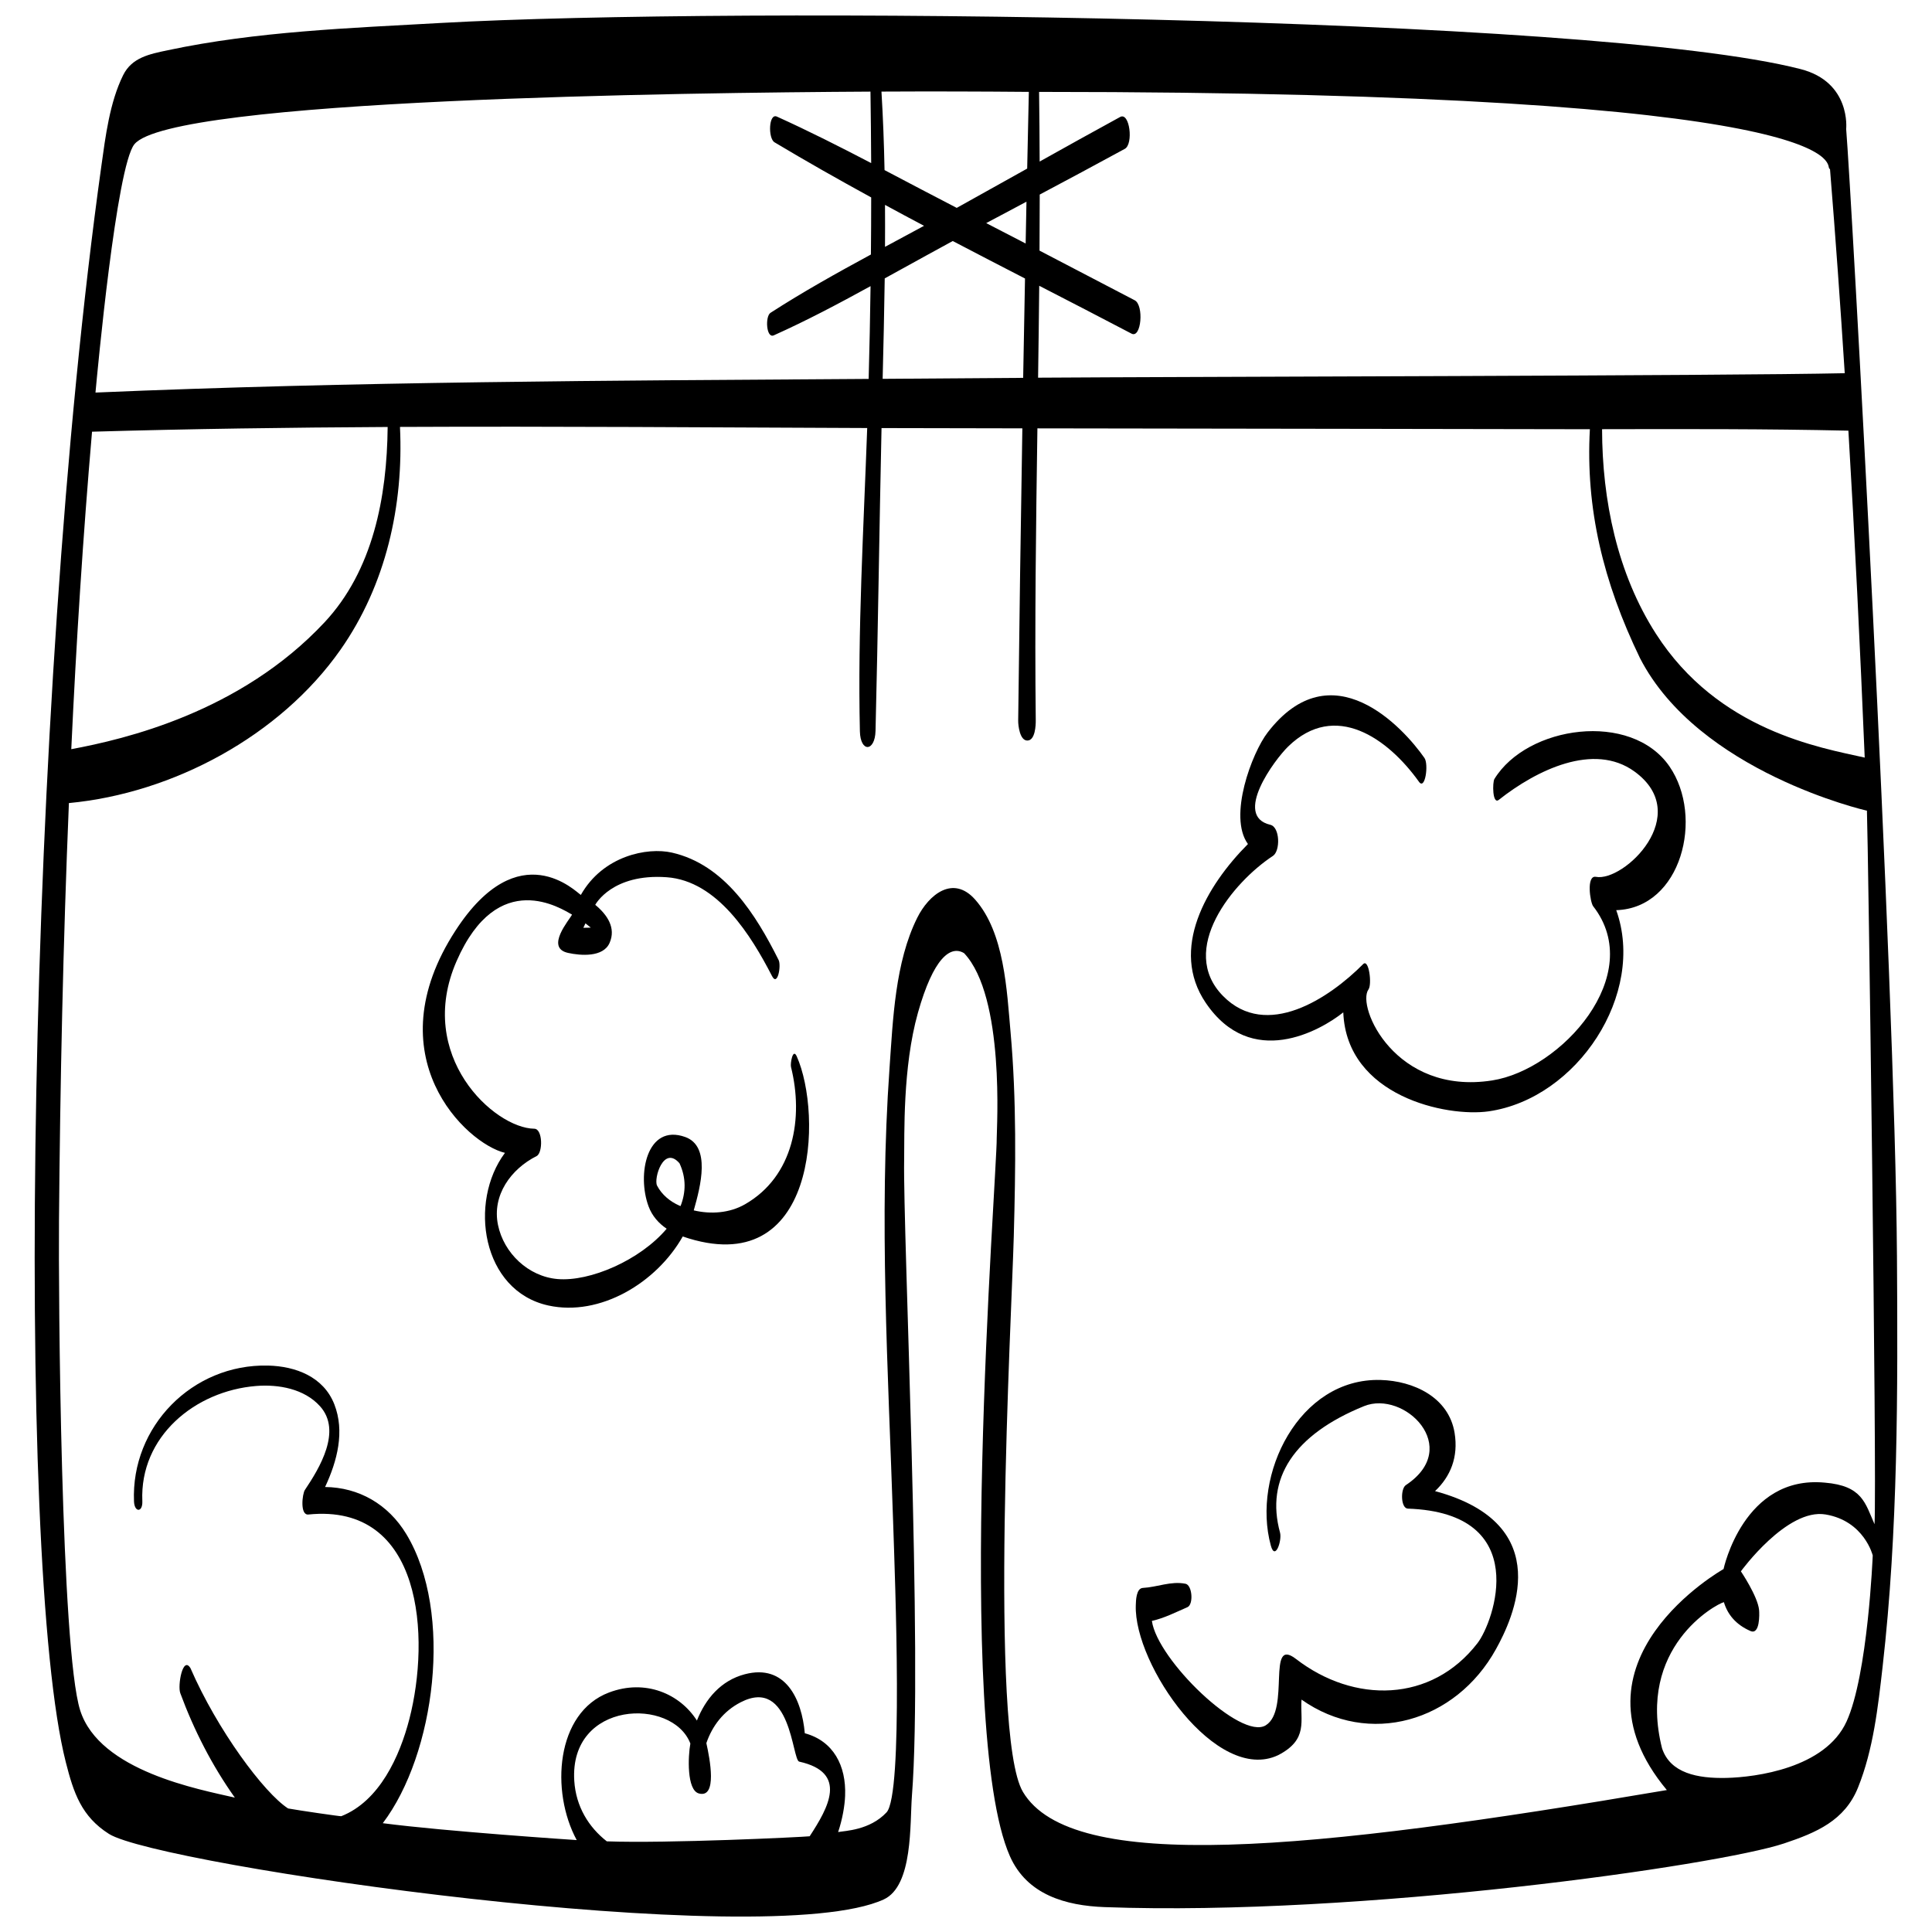 <?xml version="1.0" encoding="UTF-8"?>
<!-- Uploaded to: ICON Repo, www.iconrepo.com, Generator: ICON Repo Mixer Tools -->
<svg width="800px" height="800px" version="1.1" viewBox="144 144 512 512" xmlns="http://www.w3.org/2000/svg">
 <defs>
  <clipPath id="a">
   <path d="m153 148.09h494v503.81h-494z"/>
  </clipPath>
 </defs>
 <g clip-path="url(#a)">
  <path d="m646.71 476.7c-0.492-73.746-12.117-282.36-13.457-298.51 0-0.016 1.336-12.43-12.078-15.879-55.391-14.25-282.27-16.609-360.55-12.215-23.93 1.348-48.617 2.219-72.133 7.211-4.867 1.031-9.535 1.91-11.867 6.629-3.562 7.211-4.672 16.25-5.769 24.094-19.883 142.32-22.926 370-9.41 423 2.059 8.094 4.125 14.34 11.426 18.973 13.18 8.355 174.1 31.676 205.32 17.371 7.832-3.59 6.906-20.152 7.481-27.535 2.891-36.629-2.406-149.36-2.066-168.41 0.117-6.644-0.445-24.465 3.656-39.039 4.102-14.566 8.652-17.965 12.23-15.789 10.891 11.523 8.625 46.59 8.648 49.023 0.09 9.473-11.496 156.31 3.484 190.26 4.527 10.262 14.812 13.141 25.105 13.52 67.809 2.5 162.58-11.043 180.05-16.871 8.613-2.879 16.078-6.051 19.605-14.793 4.059-10.035 5.32-21.434 6.531-32.094 4.102-36.082 4.031-72.699 3.797-108.95zm-12.867-218.57c1.73 28.863 3.117 57.758 4.324 86.641-11.793-2.648-38.832-7.102-55.332-32.824-10.254-15.977-14.238-35.406-14.27-54.207 21.758-0.043 43.535-0.102 65.277 0.391zm-5.109-69.539c0.086 0.09 0.16 0.191 0.242 0.281 1.461 17.992 2.746 36.008 3.898 54.031-31.508 0.707-174.05 0.91-213.77 1.188 0.117-8.121 0.223-16.238 0.301-24.359 8.18 4.215 16.352 8.422 24.461 12.684 2.602 1.363 3.332-7.539 0.844-8.84-8.395-4.402-16.809-8.785-25.227-13.16 0.035-4.953 0.051-9.902 0.055-14.855 7.531-4.008 15.059-8.023 22.547-12.113 2.344-1.277 1.297-9.832-1.234-8.449-7.133 3.894-14.234 7.844-21.332 11.812-0.023-6.152-0.066-12.305-0.152-18.457 216.85 0.016 208.56 19.402 209.37 20.238zm-232.25 19.281c6.367 3.34 12.762 6.641 19.152 9.934-0.164 8.777-0.34 17.551-0.488 26.328-6.746 0.051-31.574 0.223-37.238 0.262 0.215-8.863 0.426-17.738 0.551-26.621 5.535-3.07 17.551-9.652 18.023-9.902zm-17.949 1.547c0.023-3.707 0.023-7.414 0-11.121 3.434 1.867 6.883 3.719 10.34 5.547-3.434 1.871-6.879 3.719-10.34 5.574zm26.82-6.293c3.555-1.891 7.113-3.785 10.668-5.676-0.074 3.691-0.141 7.387-0.215 11.082-3.484-1.809-6.973-3.602-10.453-5.406zm11.297-34.777c-0.152 6.781-0.301 13.555-0.438 20.328-6.227 3.481-12.441 6.957-18.672 10.414-0.074-0.035-0.141-0.074-0.215-0.113-6.316-3.254-12.609-6.598-18.914-9.902-0.141-6.945-0.395-13.883-0.816-20.805 13.027-0.07 26.043-0.035 39.055 0.078zm-237.73 14.809c0.211-0.48 0.094-0.168 0 0zm0.699-0.938c9.762-11.98 146.13-13.668 195.06-13.941 0.09 6.309 0.16 12.625 0.188 18.938-8.242-4.297-16.531-8.496-24.977-12.316-2.207-0.996-2.379 5.766-0.645 6.805 8.422 5.043 16.988 9.883 25.625 14.613 0 5.043-0.023 10.086-0.074 15.129-9.031 4.894-18.008 9.902-26.605 15.449-1.477 0.949-1.133 6.871 0.867 5.973 8.727-3.91 17.215-8.414 25.645-13.039-0.117 8.195-0.277 16.391-0.504 24.586-68.277 0.445-136.69 0.695-204.9 3.617 0.484-5.227 5.539-59.949 10.316-65.812zm-11.234 76.184c26.098-0.754 52.223-1.109 78.344-1.25-0.176 18.586-3.887 38.031-16.734 51.773-22.32 23.871-52.969 30.977-67.109 33.613 1.32-28.375 3.117-56.574 5.5-84.137zm136.42 373.57c-4.805-3.758-8.188-9.215-8.621-16.043-1.34-21.312 26.059-22.176 30.766-9.875-0.617 3.269-1.012 12.344 2.258 13.23 4.957 1.34 2.91-9.168 1.98-13.34 1.539-4.504 4.492-8.457 9.082-10.82 13.395-6.906 13.617 15.305 15.523 15.723 13.047 2.887 7.703 12.234 2.773 19.781-2.012 0.223-37.855 1.938-53.762 1.344zm110.27-13.125c-9.09-15.281-2.984-126.05-2.418-147.2 0.492-18.016 0.754-36.172-0.855-54.133-0.984-11.004-1.602-26.316-9.367-35.102-5.887-6.656-12.309-1.301-15.348 4.781-5.887 11.789-6.453 27.012-7.359 39.879-2.824 39.871-0.363 80.145 0.949 120.04 0.555 16.68 2.715 72.402-1.738 77.18-4.453 4.769-11.059 4.879-12.832 5.219 1.156-3.426 1.75-6.996 1.852-9.594 0.324-7.981-3.098-14.547-10.684-16.59-0.785-9.027-5.117-18.477-15.902-15.637-6.344 1.676-10.391 6.504-12.688 12.27-4.504-7.074-13.633-11.094-23.316-7.426-14.074 5.336-15.535 26.16-8.539 39.102-0.621-0.035-34.961-2.316-51.391-4.477 13.832-18.223 18.836-55.793 6.227-76.621-4.816-7.953-12.621-12.371-21.52-12.473 3.242-6.922 5.258-14.738 2.449-21.918-2.859-7.301-10.242-10.09-17.594-10.262-20.07-0.457-36.312 16.199-35.492 36.008 0.125 2.977 2.332 2.949 2.207-0.055-0.746-17.148 13.969-29.227 30.133-30.539 5.977-0.488 12.812 0.742 16.973 5.387 5.852 6.519-0.129 16.352-4.035 22.176-0.68 1.023-1.352 6.731 0.934 6.496 30.414-3.098 32.305 32.711 26.766 54.18-2.547 9.875-7.902 21.766-18.055 25.773-0.176 0.074-10.969-1.492-14.086-2.055-6.367-4.098-18.777-20.828-25.875-37.184-2.043-3.352-3.441 4.602-2.699 6.621 3.59 9.738 8.422 19.207 14.461 27.691-9.281-2.16-35.859-6.961-40.988-23.125-5.125-16.164-5.777-110.61-5.613-129.8 0.297-36.328 1.086-73.562 2.625-110.64 27.629-2.594 55.957-17.828 71.949-40.602 12.09-17.211 16.785-38.32 15.789-59.082 41.27-0.191 82.562 0.137 123.82 0.293-0.961 26.746-2.543 53.617-1.938 80.355 0.125 5.695 4.008 5.473 4.144-0.102 0.664-26.742 1-53.496 1.59-80.242 9.383 0.035 34.258 0.074 37.32 0.074-0.426 25.824-0.805 51.645-1.105 77.461-0.016 1.301 0.43 5.324 2.461 5.273 2.066-0.051 2.215-4.086 2.195-5.387-0.289-25.781 0.062-51.562 0.438-77.344 41.18 0.027 138.79 0.238 146.41 0.23-1.164 20.98 3.516 40.473 13.277 60.652 15.547 30.238 59.992 40.402 59.992 40.402h0.152c0.324 8.059 2.676 176.6 2.016 189.13-2.484-5.59-3.219-10.199-13.18-11.02-21.547-2.043-26.832 22.902-26.832 22.902s-43.484 24.426-15.027 58.566c-94.902 16.164-157.7 22.262-170.66 0.465zm218.27-18.613c-5.66 12.371-24.086 14.738-31.789 14.93-7.695 0.18-14.93-1.25-17.102-7.852-6.746-26.719 14.227-38.18 16.391-38.727 0.957 3.219 3.152 5.965 7.051 7.652 2.496 1.07 2.387-4.453 2.273-5.586-0.355-3.629-4.82-10.234-4.82-10.234s12.191-16.797 22.445-15.07c10.254 1.727 12.496 10.859 12.496 10.859s-1.285 31.656-6.945 44.027z"/>
 </g>
 <path d="m353.62 426.74c3.363 13.504 0.742 29.004-12.203 36.418-4.094 2.336-9.039 2.676-13.566 1.605 1.816-6.371 4.586-17.012-2.281-19.453-10.191-3.617-12.82 10-9.688 18.406 0.941 2.523 2.66 4.465 4.793 5.914-7.047 8.344-20.34 14.082-28.941 13.328-7.719-0.672-14.227-6.856-15.762-14.34-1.625-7.902 3.465-14.832 10.234-18.246 1.691-0.855 1.652-7.211-0.605-7.246-10.668-0.141-31.57-19.328-20.602-44.418 10.969-25.09 27.895-13.793 30.594-12.332-0.602 1.297-7.234 8.789-1.062 10.152 3.363 0.742 9.32 1.207 11.012-2.637 1.75-3.969-0.582-7.441-3.797-10.102 0.078-0.125 4.492-8.344 18.938-7.312 13.508 0.969 22.434 15.562 27.918 26.203 1.484 2.879 2.473-2.812 1.738-4.273-6.023-12.027-14.27-25.285-28.293-28.461-6.496-1.473-18.242 0.828-24.117 11.219-1.195-0.691-16.383-16.43-33.176 9.383-21.703 33.359 2.75 56.488 13.066 58.973-9.711 12.984-6.176 36.59 11.516 40.453 13.633 2.984 28.621-5.965 35.598-18.293 35.762 12.27 37.105-32.332 30.199-47.766-1.039-2.266-1.727 1.957-1.512 2.824zm-53.059-36.918c-0.621 0.039-1.25 0.039-1.867 0.047h-0.098c0.188-0.391 0.367-0.781 0.555-1.172 0.48 0.359 0.949 0.738 1.41 1.125zm23.484 73.68c-2.461-1.074-4.688-2.914-5.918-5.309-0.934-1.816 1.715-10.797 5.949-5.91 1.812 3.894 1.691 7.742 0.277 11.34-0.105-0.035-0.207-0.074-0.309-0.121z"/>
 <path d="m586.43 347.11c-10.172-14.777-37.711-10.816-46.387 3.316-0.559 0.906-0.551 6.894 1.16 5.539 9.977-7.891 25.172-15.32 35.945-7.512 15.789 11.453-2.801 29.312-10.211 27.918-2.609-0.488-1.539 6.75-0.73 7.793 14.211 18.223-8.508 43.32-26.777 46.164-25.699 4.008-36.012-19.621-32.773-24.109 0.98-1.352 0.125-8.258-1.41-6.719-8.988 9.055-25.613 20.137-37.117 8.461-12.094-12.281 2.613-30.176 13.203-37.133 2.004-1.309 1.891-7.652-0.684-8.25-9.945-2.324 1.121-17.238 4.727-20.746 12.43-12.113 26.426-2.195 34.672 9.355 1.648 2.309 2.594-4.668 1.449-6.316-5.582-8.016-24.566-28.852-41.57-6.746-4.152 5.394-10.52 22.258-5.211 29.547-11.055 11.117-20.793 27.883-11.199 42.062 12.07 17.84 30.398 7.398 36.465 2.551 0.906 22.297 27.465 27.816 38.531 26.227 23.477-3.379 41.75-31.145 33.805-53.312 17.281-0.527 23.328-24.703 14.113-38.09z"/>
 <path d="m524.3 539.16c4.094-3.859 6.227-9.027 5.184-15.422-1.535-9.473-10.91-13.797-19.617-14.031-21.609-0.59-34.207 25.117-29.086 43.879 1.145 4.188 3.004-1.348 2.438-3.434-3.91-14.328 3.652-25.949 22.246-33.504 10.664-4.336 26.211 10.91 11.109 20.914-1.473 0.969-1.383 6.168 0.52 6.238 33.172 1.133 22.793 30.02 18.469 35.633-12.191 15.824-32.707 16.098-48.125 4.199-7.891-6.086-1.41 13.551-8.004 17.594-6.586 4.051-28.723-17.336-30.172-27.668 3.34-0.754 6.191-2.242 9.422-3.641 1.648-0.715 1.297-5.852-0.52-6.207-3.875-0.766-7.43 0.898-11.289 1.105-1.805 0.102-1.84 3.445-1.879 4.606-0.531 15.762 21.449 47.434 37.715 39.719 8.121-4.172 5.785-9.133 6.203-14.727 17.871 12.625 40.895 5.875 51.535-13.379 4.363-7.867 16.531-33.059-16.148-41.875z"/>
</svg>